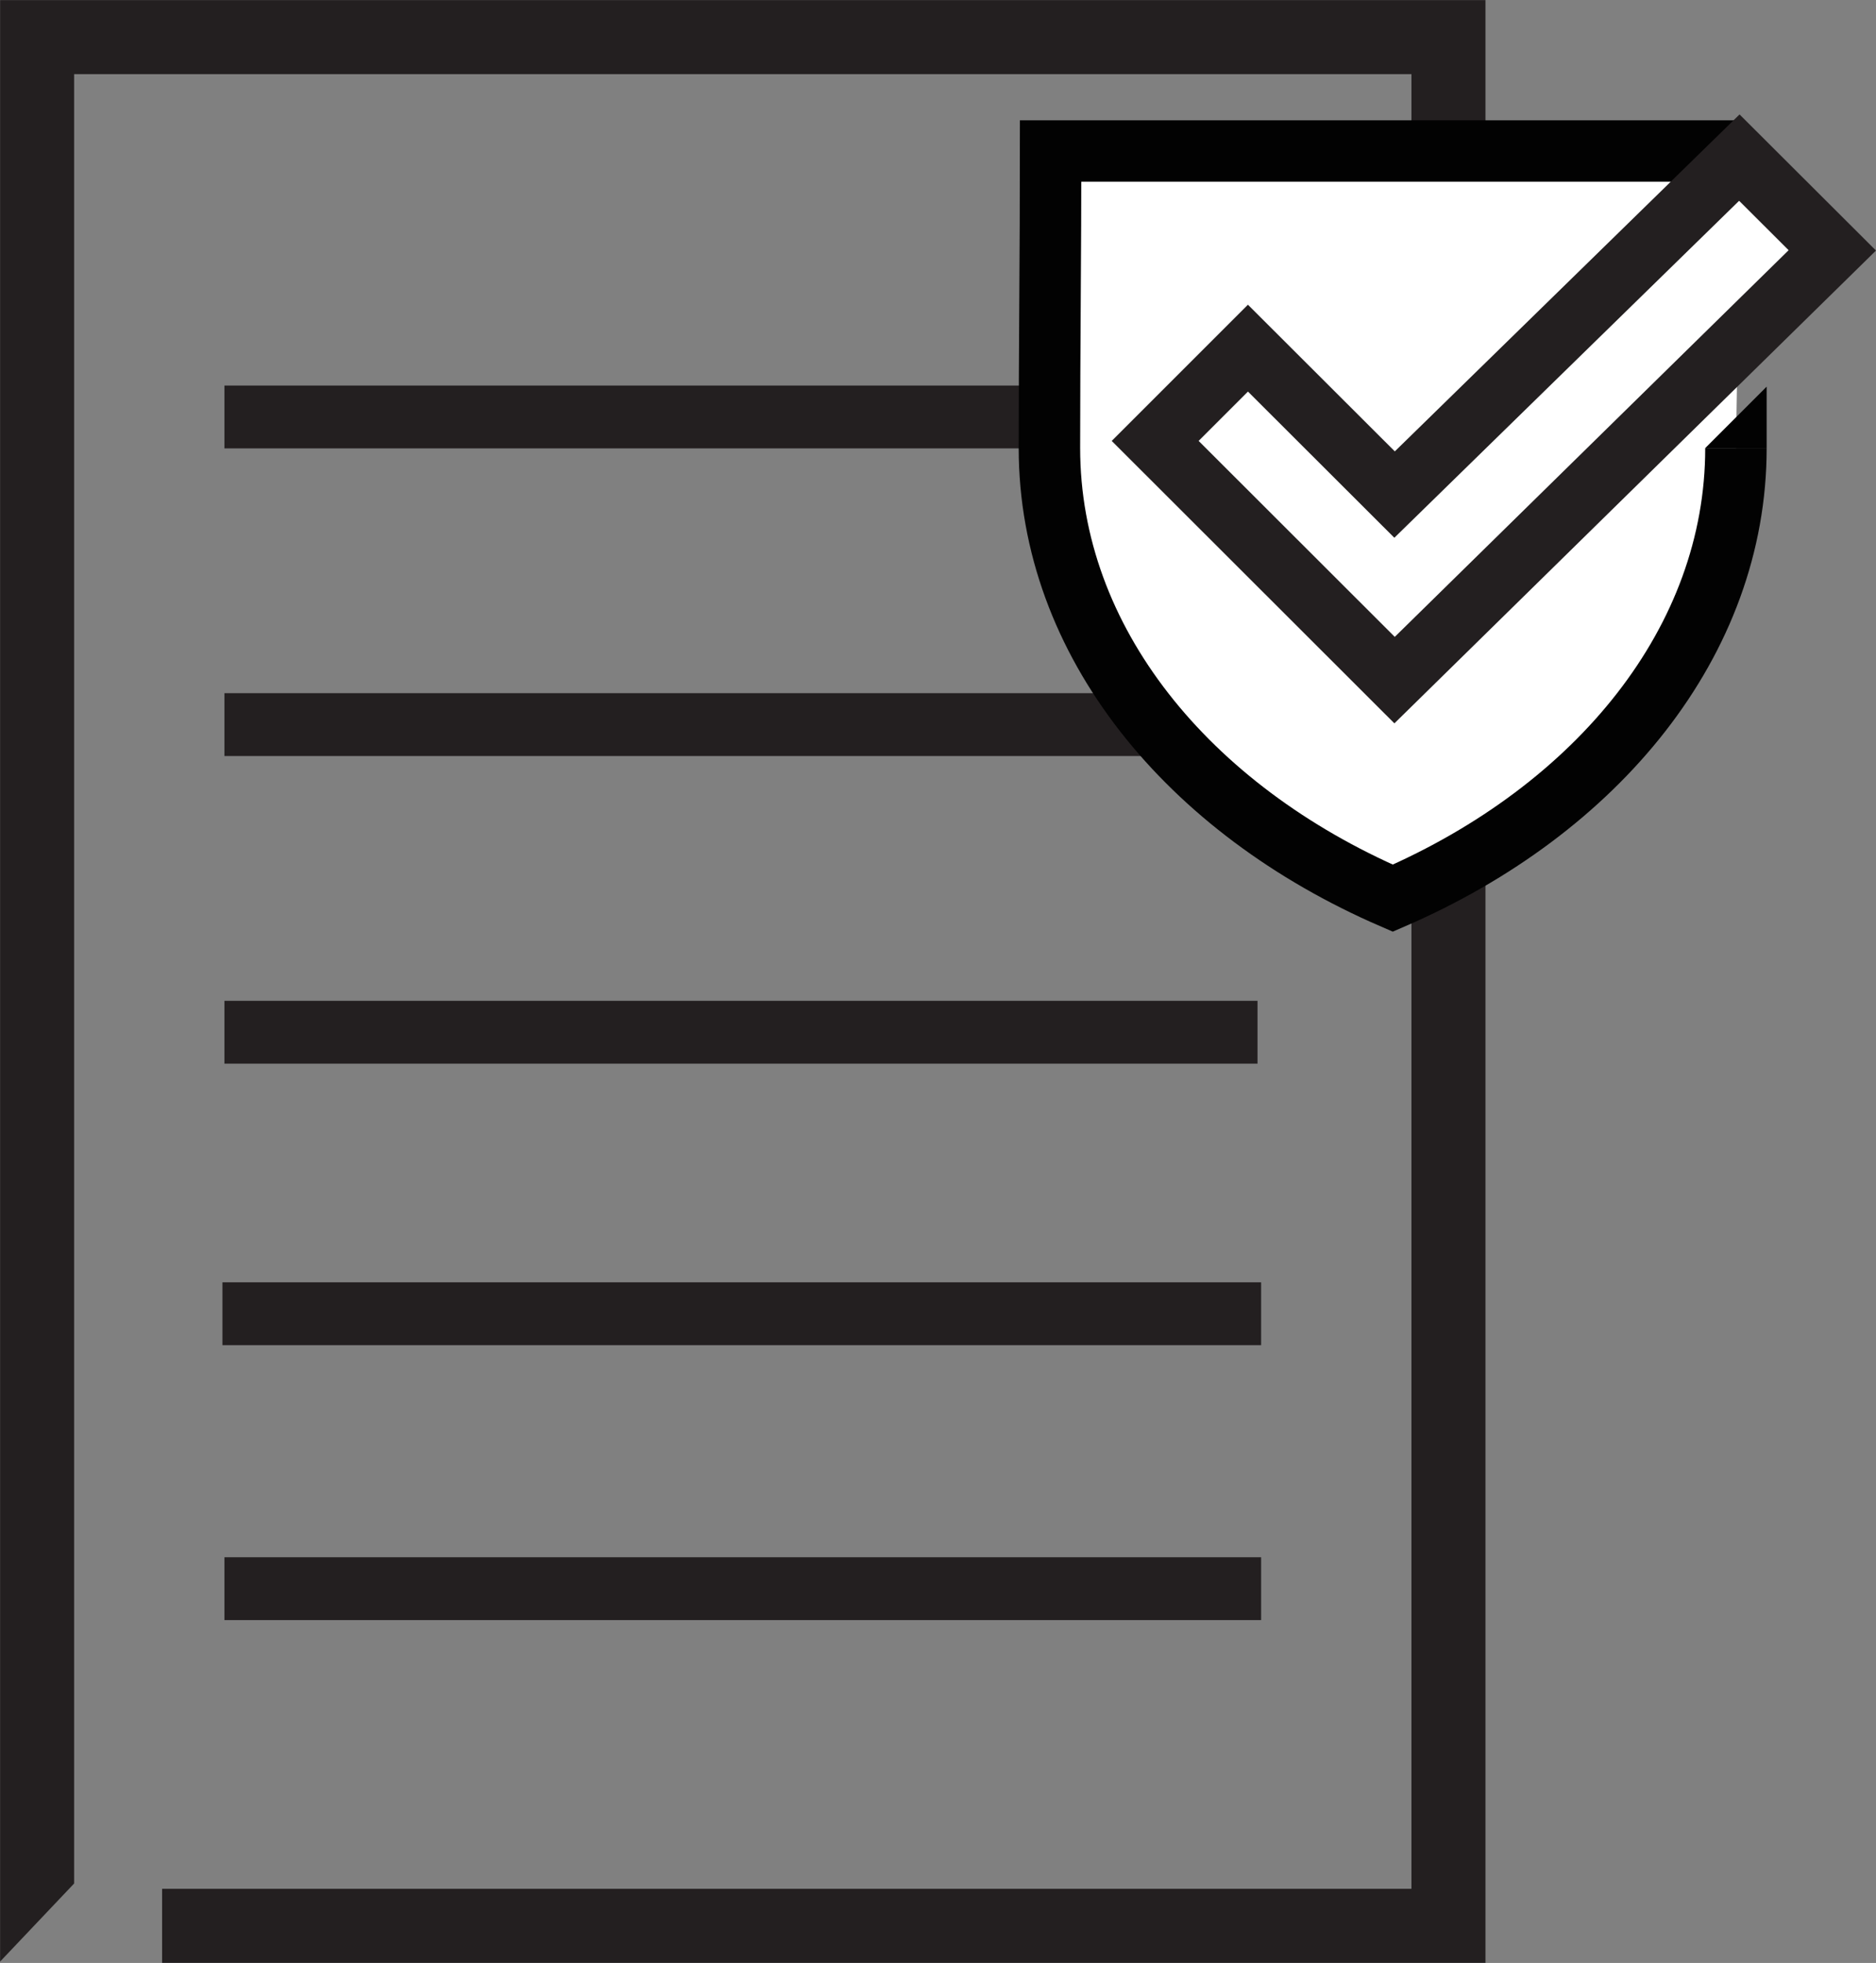 <svg id="Layer_1" data-name="Layer 1" xmlns="http://www.w3.org/2000/svg" viewBox="0 0 94.03 98.39"><rect x="0" y="0" width="94.03" height="98.39" fill="#808080" stroke="none"/><defs><style>.cls-1,.cls-4{fill:none;}.cls-1,.cls-2,.cls-6{stroke:#231f20;}.cls-1,.cls-2{stroke-miterlimit:10;}.cls-1{stroke-width:3.15px;}.cls-2{fill:#231f20;stroke-width:2.25px;}.cls-3,.cls-6{fill:#fff;}.cls-4{stroke:#020202;}.cls-4,.cls-6{stroke-miterlimit:22.93;stroke-width:3.08px;}.cls-5{fill:#020202;}</style></defs><title>quick safety newsletter icon</title><line class="cls-1" x1="11.25" y1="20.9" x2="51.92" y2="20.9"/><line class="cls-1" x1="11.15" y1="65.85" x2="63.21" y2="65.85"/><line class="cls-1" x1="11.25" y1="79.63" x2="63.21" y2="79.63"/><line class="cls-1" x1="11.25" y1="36.32" x2="57.88" y2="36.32"/><line class="cls-1" x1="11.25" y1="51.74" x2="63.03" y2="51.74"/><polygon class="cls-2" points="71.87 8.06 73.33 8.06 73.33 1.13 1.13 1.13 1.13 95.5 2.59 93.96 2.59 2.59 71.87 2.59 71.87 8.06"/><polygon class="cls-2" points="71.87 39.62 71.87 95.8 9.25 95.8 9.25 97.26 73.33 97.26 73.33 39.62 71.87 39.62"/><path class="cls-3" d="M92.64,23.4c0,9.68-6.93,18.11-17.2,22.56h0C65.16,41.51,58.23,33.08,58.23,23.4c0-5,.06-9.93.06-14.89H92.88" transform="translate(-5.63 -0.94)"/><path class="cls-4" d="M92.64,23.4c0,9.68-6.93,18.11-17.2,22.56C65.16,41.51,58.23,33.08,58.23,23.4c0-5,.06-9.93.06-14.89H92.88" transform="translate(-5.63 -0.94)"/><polygon class="cls-5" points="85.47 22.46 88.55 22.46 88.55 19.38 85.47 22.46"/><polygon class="cls-6" points="87.18 7.9 91.84 12.55 69.9 34.09 57.9 22.1 62.55 17.45 69.9 24.79 87.18 7.9"/></svg>